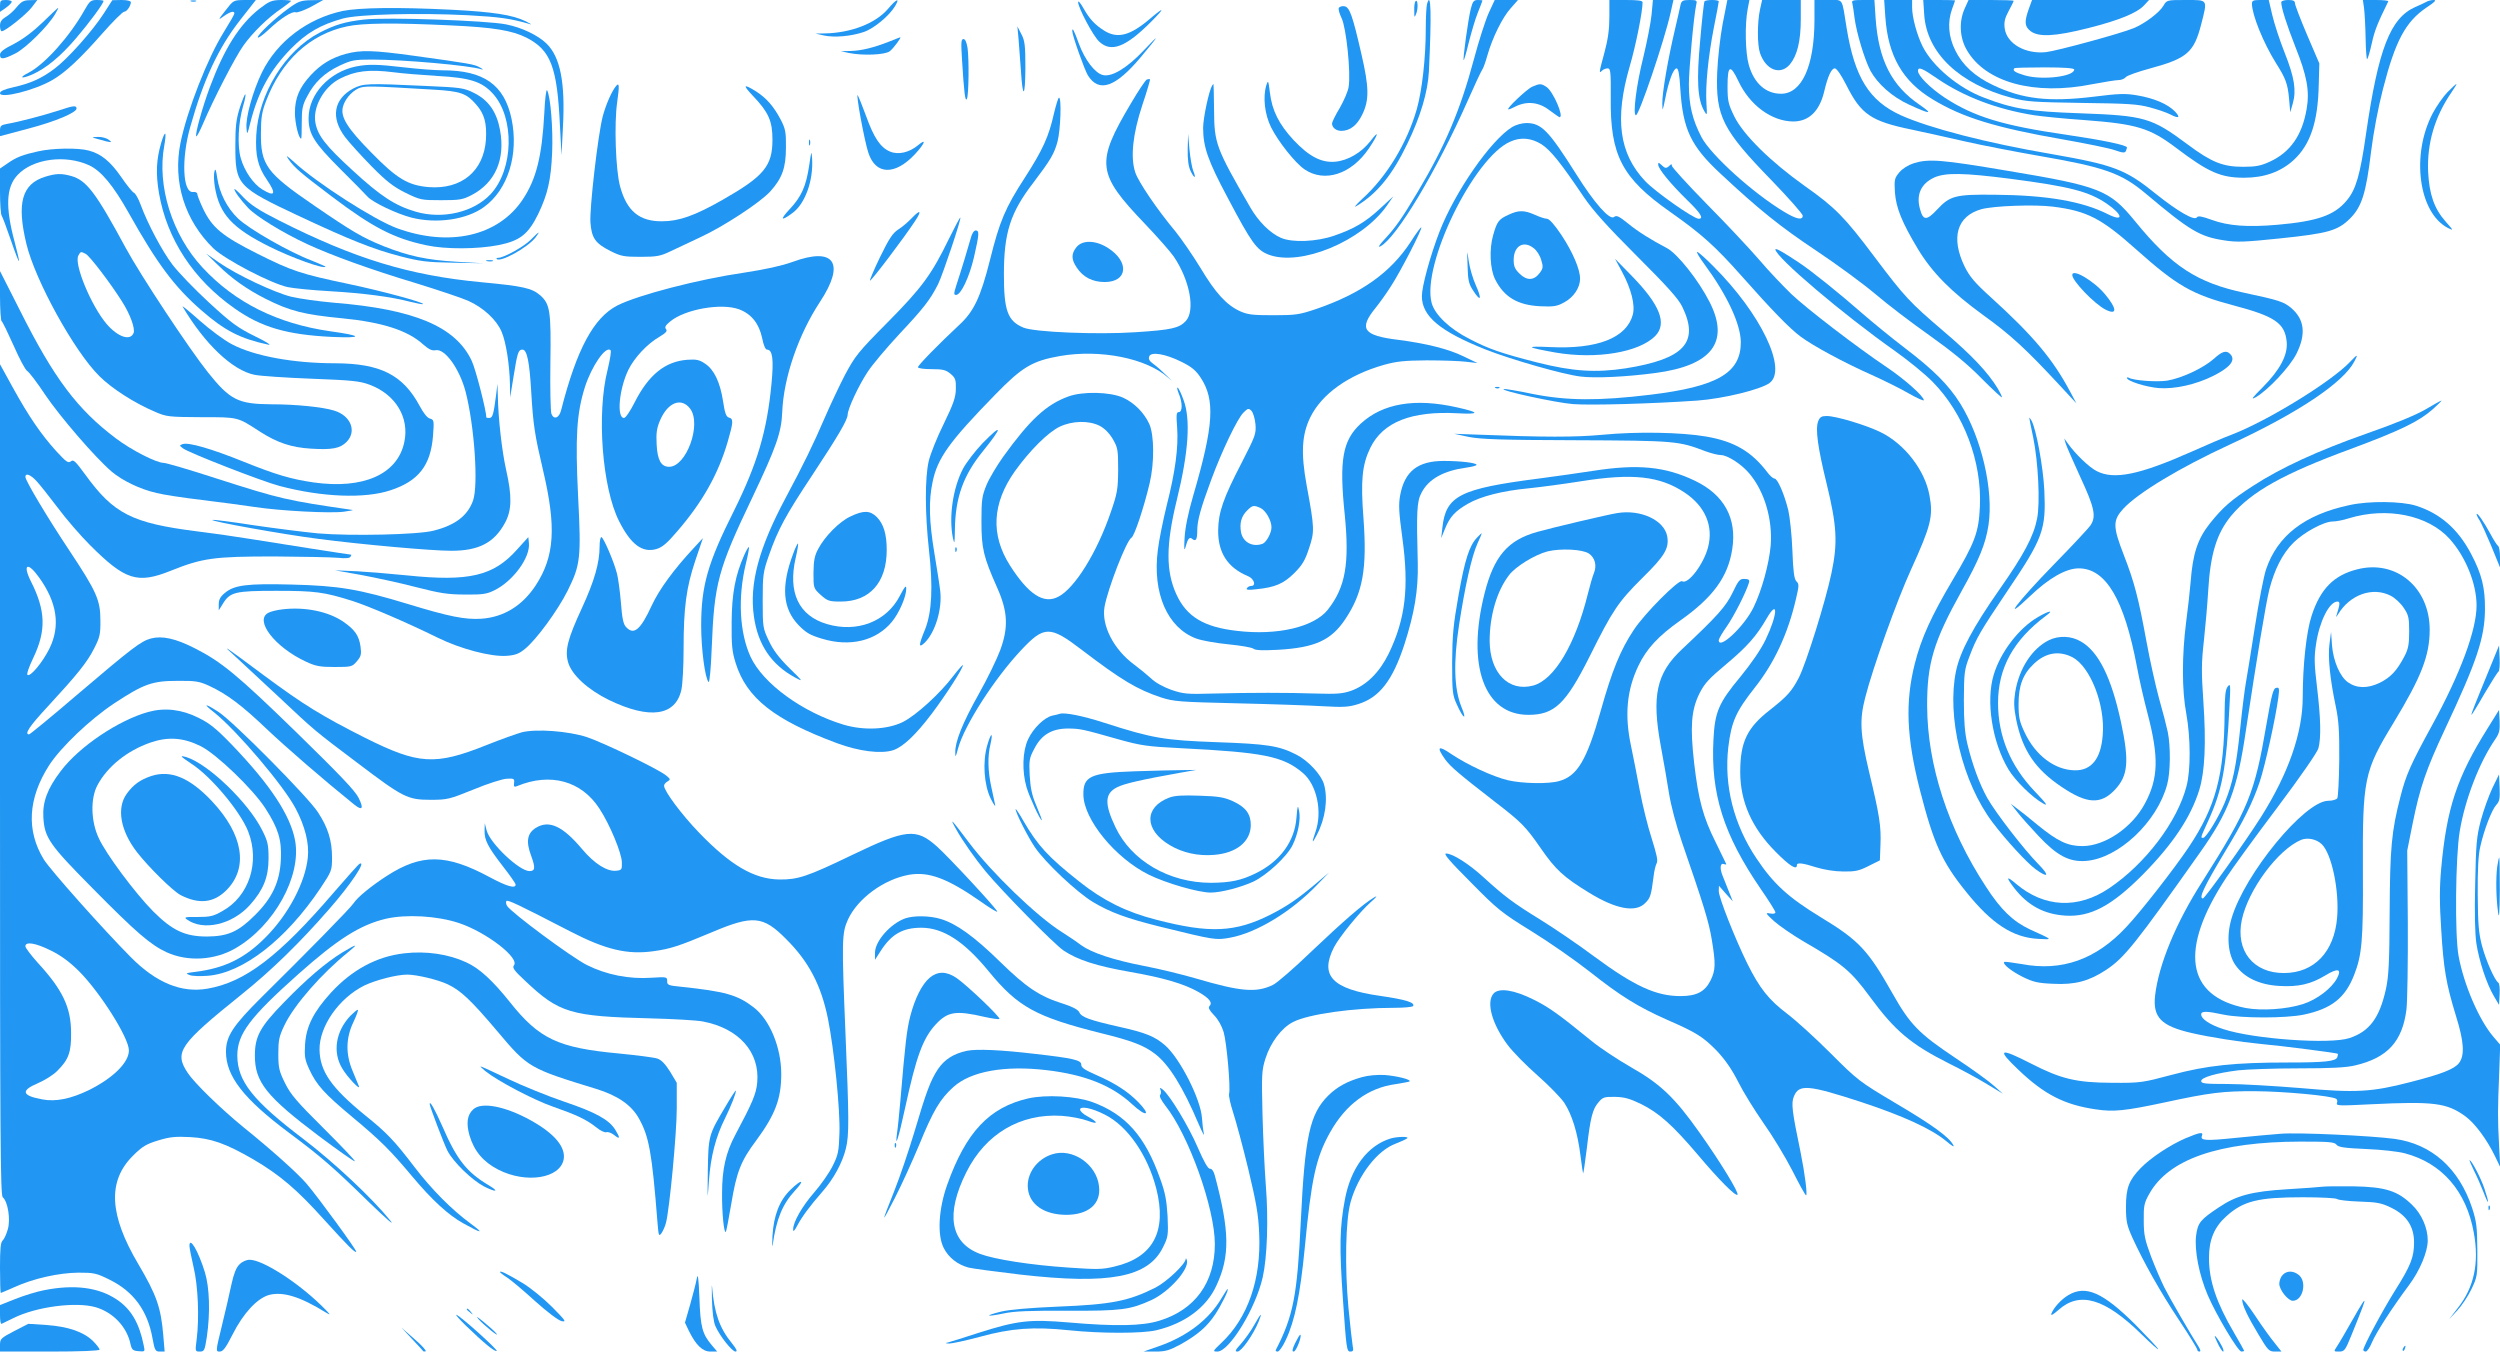 <?xml version="1.0" standalone="no"?>
<!DOCTYPE svg PUBLIC "-//W3C//DTD SVG 20010904//EN"
 "http://www.w3.org/TR/2001/REC-SVG-20010904/DTD/svg10.dtd">
<svg version="1.0" xmlns="http://www.w3.org/2000/svg"
 width="1280pt" height="692pt" viewBox="0 0 1280 692"
 preserveAspectRatio="xMidYMid meet">
<g transform="translate(0,692) scale(0.1,-0.1)"
fill="#2196f3" stroke="none">
<path d="M0 6889 l0 -30 30 21 c17 12 30 26 30 31 0 5 -13 9 -30 9 -27 0 -30
-3 -30 -31z"/>
<path d="M86 6884 c-15 -19 -41 -42 -57 -51 -21 -13 -29 -25 -29 -45 0 -15 4
-28 9 -28 18 0 127 87 154 123 l28 37 -38 -1 c-31 0 -44 -7 -67 -35z"/>
<path d="M432 6867 c-76 -135 -203 -276 -285 -319 -54 -27 -39 -34 19 -9 71
32 144 92 224 186 66 77 140 177 140 190 0 3 -15 5 -34 5 -31 0 -37 -5 -64
-53z"/>
<path d="M532 6852 c-57 -89 -184 -232 -252 -283 -66 -50 -123 -76 -213 -96
-45 -10 -67 -20 -67 -30 0 -30 175 14 266 66 68 39 144 110 260 242 53 60 102
109 110 109 13 0 34 30 34 49 0 6 -20 11 -47 11 l-48 -1 -43 -67z"/>
<path d="M978 6913 c6 -2 18 -2 25 0 6 3 1 5 -13 5 -14 0 -19 -2 -12 -5z"/>
<path d="M1155 6867 c-40 -51 -40 -52 -8 -29 33 23 53 28 53 13 0 -5 -24 -47
-54 -95 -83 -133 -188 -401 -222 -568 -40 -200 22 -397 169 -540 60 -57 293
-179 380 -198 28 -6 126 -16 217 -21 170 -10 311 -28 414 -55 32 -8 60 -13 62
-11 8 8 -214 68 -381 103 -243 51 -290 66 -467 155 -181 91 -232 133 -279 232
-16 34 -29 68 -29 74 0 7 -10 12 -22 10 -53 -5 -60 171 -14 333 68 242 144
405 256 548 l80 102 -58 0 c-57 -1 -57 -1 -97 -53z"/>
<path d="M1328 6875 c-102 -81 -179 -202 -253 -400 -39 -105 -78 -245 -70
-253 2 -3 17 24 32 59 57 134 167 346 208 404 48 68 128 146 198 193 26 18 47
35 47 37 0 3 -24 5 -52 5 -47 -1 -59 -6 -110 -45z"/>
<path d="M1480 6879 c-71 -51 -160 -135 -160 -150 0 -7 24 10 53 37 63 60 123
98 141 91 8 -3 43 10 78 28 l63 35 -60 -1 c-53 -1 -66 -5 -115 -40z"/>
<path d="M4547 6875 c-63 -74 -188 -123 -321 -126 l-51 -1 45 -10 c53 -11 137
-4 202 18 52 17 132 84 161 133 26 44 8 38 -36 -14z"/>
<path d="M5520 6909 c0 -28 77 -174 108 -202 61 -58 137 -28 267 103 71 71 68
78 -7 14 -102 -87 -167 -104 -236 -60 -47 30 -74 59 -106 116 -14 25 -26 38
-26 29z"/>
<path d="M7248 6914 c-5 -4 -8 -26 -7 -48 0 -37 1 -39 10 -16 11 27 8 76 -3
64z"/>
<path d="M7306 6898 c-3 -13 -6 -68 -6 -123 0 -152 -19 -318 -46 -414 -50
-174 -154 -346 -280 -460 -32 -30 -45 -46 -29 -36 105 63 184 159 261 320 67
138 105 266 110 370 14 293 11 419 -10 343z"/>
<path d="M7530 6873 c-13 -53 -41 -255 -36 -261 2 -1 14 39 26 90 13 51 33
120 46 152 13 33 24 61 24 63 0 2 -11 3 -24 3 -20 0 -26 -7 -36 -47z"/>
<path d="M7622 6853 c-17 -38 -51 -144 -76 -238 -69 -258 -146 -440 -287 -677
-81 -136 -114 -183 -169 -242 -29 -31 -37 -45 -22 -37 82 43 289 389 447 746
36 82 70 154 75 160 4 5 16 37 25 70 26 92 78 197 120 243 l37 42 -59 0 -60 0
-31 -67z"/>
<path d="M8240 6833 c0 -62 -7 -115 -25 -181 -29 -107 -29 -110 -13 -94 7 7
20 12 29 12 15 0 17 -15 16 -152 -3 -293 57 -409 303 -582 162 -114 231 -176
366 -328 154 -174 249 -272 304 -312 63 -47 224 -134 362 -195 64 -29 151 -72
192 -96 42 -24 76 -39 76 -34 0 20 -99 108 -190 169 -152 102 -409 299 -489
375 -40 39 -115 117 -164 175 -50 58 -171 187 -269 286 -98 100 -178 188 -178
195 0 10 -3 10 -12 1 -16 -16 -23 -15 -42 4 -14 13 -16 13 -16 1 0 -21 63 -98
149 -182 69 -67 86 -95 58 -95 -26 0 -222 138 -273 192 -134 141 -158 319 -80
588 31 105 66 280 66 328 0 9 -24 12 -85 12 l-85 0 0 -87z"/>
<path d="M8456 6845 c-4 -41 -23 -138 -42 -217 -36 -143 -55 -298 -38 -298 16
0 145 380 177 523 l15 67 -53 0 -52 0 -7 -75z"/>
<path d="M8605 6898 c-2 -13 -16 -70 -29 -128 -36 -152 -66 -326 -65 -379 1
-44 1 -43 15 24 17 89 42 155 58 155 9 0 15 -30 19 -102 13 -211 54 -296 207
-438 199 -186 306 -271 490 -394 102 -68 237 -167 300 -220 63 -54 189 -150
280 -214 115 -82 196 -148 267 -221 57 -57 103 -100 103 -95 0 5 -10 25 -21
44 -52 85 -132 170 -279 295 -173 148 -197 173 -355 383 -150 200 -200 251
-355 360 -174 124 -314 261 -361 357 -30 62 -34 78 -34 153 0 109 14 115 56
26 58 -123 170 -205 280 -206 81 0 135 53 159 154 18 77 37 118 54 118 10 0
33 -34 60 -87 75 -149 126 -184 336 -227 69 -15 193 -42 275 -61 83 -19 254
-52 380 -74 331 -57 417 -88 541 -192 227 -191 277 -221 404 -240 63 -10 107
-8 280 10 252 26 299 40 362 102 60 60 82 128 108 343 12 97 36 225 61 321 63
246 116 344 222 416 43 28 53 39 38 39 -12 0 -29 -4 -39 -10 -9 -5 -34 -17
-56 -26 -128 -57 -189 -215 -252 -650 -30 -211 -52 -286 -100 -342 -63 -75
-150 -105 -355 -123 -151 -13 -250 -6 -337 26 -50 18 -68 21 -74 12 -12 -19
-98 31 -207 118 -158 128 -216 150 -536 206 -334 57 -626 133 -773 199 -162
74 -236 194 -277 445 -26 161 -15 145 -95 145 l-70 0 0 -107 c-1 -232 -65
-373 -171 -373 -78 0 -138 53 -165 147 -18 62 -21 207 -6 286 l9 47 -57 0 -56
0 -24 -122 c-13 -70 -25 -178 -28 -250 -8 -224 27 -293 280 -553 87 -90 158
-171 158 -179 0 -25 -32 -19 -96 20 -158 95 -372 288 -422 381 -47 90 -65 165
-65 273 1 84 25 348 38 408 5 20 2 22 -35 22 -33 0 -40 -4 -45 -22z"/>
<path d="M8727 6913 c-3 -5 -13 -94 -22 -200 -19 -204 -14 -302 21 -362 14
-25 15 -23 11 39 -6 90 9 240 38 389 14 69 25 129 25 134 0 4 -15 7 -34 7 -19
0 -37 -3 -39 -7z"/>
<path d="M9011 6870 c-14 -66 -14 -178 0 -221 30 -88 104 -116 153 -59 38 46
56 120 56 232 l0 98 -99 0 -99 0 -11 -50z"/>
<path d="M9484 6903 c2 -10 8 -43 11 -73 10 -78 52 -216 82 -273 37 -67 111
-133 196 -172 110 -51 129 -52 56 -2 -145 99 -211 230 -226 445 l-6 92 -59 0
c-52 0 -59 -2 -54 -17z"/>
<path d="M9653 6832 c14 -199 89 -328 241 -420 154 -94 325 -146 669 -206 114
-20 232 -44 262 -54 46 -16 55 -16 60 -4 3 7 5 15 5 17 0 12 -126 38 -310 65
-326 47 -473 92 -623 190 -74 49 -137 112 -137 137 0 23 22 14 97 -38 137 -94
308 -159 498 -189 39 -6 156 -18 260 -25 265 -20 332 -40 468 -143 164 -124
227 -152 347 -152 103 0 187 30 253 90 86 79 125 195 129 387 l3 108 -63 147
c-34 80 -62 153 -62 162 0 12 -10 16 -35 16 -19 0 -35 -5 -35 -11 0 -29 28
-116 72 -228 60 -150 74 -227 58 -319 -23 -135 -84 -222 -189 -270 -46 -21
-71 -26 -136 -26 -104 0 -162 23 -285 115 -184 137 -220 147 -550 159 -258 9
-341 22 -492 80 -130 49 -262 159 -314 262 -29 58 -54 149 -54 200 l0 38 -71
0 -72 0 6 -88z"/>
<path d="M9852 6845 c13 -196 179 -355 448 -426 76 -20 114 -22 360 -26 237
-3 285 -6 348 -23 41 -11 87 -27 102 -35 46 -24 56 -18 26 14 -37 38 -106 68
-195 83 -59 10 -93 9 -220 -7 -231 -28 -365 -13 -516 59 -93 44 -157 102 -194
178 -35 70 -41 144 -16 213 8 22 15 41 15 43 0 1 -37 2 -81 2 l-82 0 5 -75z"/>
<path d="M10060 6878 c-31 -67 -27 -151 10 -214 95 -166 346 -235 643 -175 59
11 120 21 134 21 14 0 31 7 37 15 6 8 63 28 126 45 188 51 223 82 260 225 33
130 37 125 -78 125 -97 0 -98 0 -115 -29 -20 -35 -96 -92 -152 -115 -64 -27
-395 -117 -450 -123 -106 -11 -201 44 -211 122 -4 31 0 51 20 88 14 26 26 50
26 53 0 2 -52 4 -115 4 l-116 0 -19 -42z m560 -314 c0 -36 -164 -56 -253 -30
-51 15 -65 25 -53 37 2 2 72 4 155 4 102 0 151 -4 151 -11z"/>
<path d="M10387 6873 c-23 -65 -21 -88 9 -112 41 -32 125 -28 295 15 159 40
252 78 288 118 l24 26 -299 0 -300 0 -17 -47z"/>
<path d="M11530 6901 c0 -56 58 -200 123 -304 50 -79 60 -106 67 -182 l6 -70
13 45 c19 66 9 133 -42 261 -25 63 -53 149 -63 192 l-18 77 -43 0 c-36 0 -43
-3 -43 -19z"/>
<path d="M12104 6878 c3 -24 7 -94 8 -156 1 -62 5 -109 8 -105 4 4 15 42 24
83 14 64 29 101 84 213 2 4 -26 7 -63 7 l-67 0 6 -42z"/>
<path d="M6855 6880 c-4 -6 3 -30 14 -53 24 -49 48 -281 36 -352 -3 -22 -24
-70 -45 -107 -22 -36 -40 -73 -40 -80 0 -21 21 -38 47 -38 45 0 81 28 108 84
36 74 35 139 -5 311 -45 196 -60 239 -87 243 -11 2 -24 -2 -28 -8z"/>
<path d="M218 6805 c-50 -48 -101 -86 -147 -110 -52 -26 -71 -41 -71 -55 0
-26 16 -25 78 6 53 26 170 142 205 203 10 17 17 31 15 31 -2 0 -38 -34 -80
-75z"/>
<path d="M1755 6864 c-181 -39 -336 -156 -414 -315 -46 -95 -84 -229 -79 -286
3 -36 4 -34 20 30 40 158 101 268 208 378 80 81 150 122 265 154 79 22 385 30
640 17 165 -9 221 -17 320 -46 11 -4 1 3 -23 15 -69 33 -166 48 -378 59 -276
14 -475 11 -559 -6z"/>
<path d="M1865 6820 c-97 -11 -149 -26 -230 -68 -176 -92 -312 -313 -323 -525
-5 -104 8 -160 55 -228 49 -72 41 -89 -24 -49 -45 27 -91 93 -110 159 -19 65
-13 185 12 269 9 30 14 56 11 59 -2 3 -15 -28 -28 -68 -19 -60 -23 -97 -23
-194 0 -203 8 -212 336 -366 253 -118 367 -164 508 -201 101 -26 136 -31 271
-33 l155 -3 -140 8 c-151 9 -243 29 -372 80 -106 43 -160 74 -355 208 -243
166 -274 207 -272 372 0 76 5 108 26 162 78 207 225 343 415 383 79 17 243 19
529 5 222 -10 316 -26 390 -63 124 -64 157 -149 171 -452 l8 -150 7 140 c13
232 -13 364 -85 433 -44 42 -125 81 -205 97 -97 20 -612 38 -727 25z"/>
<path d="M5215 6720 c3 -36 8 -108 12 -160 9 -148 22 -142 23 11 0 118 -3 141
-21 175 l-20 39 6 -65z"/>
<path d="M5490 6761 c0 -22 62 -197 80 -227 57 -91 142 -61 273 96 95 114 99
123 14 33 -87 -92 -165 -139 -211 -127 -40 10 -92 78 -122 160 -25 69 -34 86
-34 65z"/>
<path d="M4555 6708 c-78 -31 -145 -48 -200 -49 l-50 -1 40 -9 c74 -15 188
-10 211 9 19 15 62 73 53 71 -2 0 -26 -10 -54 -21z"/>
<path d="M4925 6623 c11 -180 17 -230 26 -208 9 24 11 195 3 259 -5 30 -12 46
-21 46 -12 0 -13 -17 -8 -97z"/>
<path d="M1770 6644 c-73 -20 -127 -53 -179 -109 -58 -63 -81 -116 -81 -193 0
-51 19 -132 32 -132 2 0 3 37 3 83 0 70 4 90 28 134 37 72 88 120 166 157 60
28 75 31 166 31 158 0 501 -30 560 -50 11 -3 8 1 -7 9 -28 17 -54 21 -343 61
-204 28 -267 30 -345 9z"/>
<path d="M1824 6580 c-138 -28 -244 -142 -244 -265 0 -81 28 -126 161 -259 67
-66 130 -131 141 -143 26 -29 150 -88 224 -107 129 -33 283 -11 372 54 123 89
179 270 141 452 -37 174 -142 248 -352 248 -40 0 -128 7 -197 15 -137 16 -183
17 -246 5z m191 -30 c44 -6 145 -14 225 -19 167 -9 228 -29 284 -91 112 -124
106 -387 -12 -514 -87 -93 -246 -130 -383 -90 -106 31 -181 80 -323 211 -139
127 -179 179 -191 244 -15 80 43 184 125 226 78 40 149 49 275 33z"/>
<path d="M1809 6467 c-101 -54 -117 -150 -42 -249 22 -29 83 -96 136 -150 76
-77 111 -104 173 -135 76 -37 81 -38 183 -38 96 0 111 3 157 27 120 63 172
183 144 333 -17 92 -59 152 -131 188 -53 27 -67 29 -250 37 -299 14 -319 13
-370 -13z m411 -6 c138 -8 168 -19 217 -75 43 -48 56 -96 51 -181 -11 -161
-125 -256 -293 -243 -106 9 -163 43 -294 177 -122 124 -157 180 -146 231 9 39
42 79 79 97 32 14 52 14 386 -6z"/>
<path d="M5872 6513 c-7 -3 -44 -58 -82 -123 -181 -305 -175 -358 73 -617 63
-66 129 -141 147 -167 82 -121 111 -276 61 -330 -34 -36 -72 -45 -258 -57
-192 -13 -519 0 -574 24 -80 34 -99 87 -99 272 0 214 33 317 151 470 88 116
107 148 124 212 15 59 21 223 7 223 -4 0 -15 -37 -26 -82 -26 -117 -57 -185
-149 -328 -100 -154 -129 -223 -178 -420 -48 -191 -83 -265 -157 -333 -102
-95 -212 -207 -212 -217 0 -6 30 -10 69 -10 59 0 74 -4 98 -24 25 -21 28 -31
27 -78 -1 -43 -12 -75 -62 -178 -34 -68 -68 -154 -77 -191 -20 -88 -19 -270 1
-452 22 -193 15 -321 -19 -408 -34 -82 -35 -100 -4 -71 55 52 92 174 81 266
-3 28 -17 115 -30 194 -27 163 -30 267 -9 365 25 121 84 204 319 445 139 143
191 174 332 199 206 36 444 -11 554 -110 25 -22 23 -19 -5 8 -22 22 -53 50
-69 61 -21 15 -27 26 -22 39 9 26 84 13 166 -28 49 -24 73 -43 97 -80 75 -113
68 -243 -37 -602 -27 -92 -42 -167 -45 -220 -3 -52 -2 -69 4 -49 12 46 21 57
35 45 19 -16 26 -3 26 44 0 49 17 112 72 260 54 146 133 311 164 342 23 23 27
24 41 10 9 -9 18 -39 21 -69 4 -50 -1 -61 -71 -198 -94 -181 -119 -253 -120
-346 -1 -114 49 -191 153 -234 31 -13 43 -50 16 -50 -8 0 -18 -5 -22 -12 -5
-8 8 -10 48 -5 97 10 139 28 194 82 41 41 56 65 76 127 29 86 29 102 -12 323
-30 165 -25 259 19 349 59 119 194 216 377 268 65 18 105 22 219 23 77 0 167
-3 200 -7 l60 -7 -73 35 c-78 38 -193 66 -333 84 -180 22 -204 56 -115 165 18
22 54 72 78 110 49 75 162 295 155 301 -2 2 -27 -31 -54 -74 -103 -158 -254
-265 -484 -344 -86 -29 -105 -32 -219 -32 -108 0 -132 3 -172 21 -69 32 -125
93 -202 222 -38 62 -95 145 -127 185 -96 115 -189 253 -206 302 -26 77 -14
196 36 347 24 71 41 130 39 131 -2 2 -9 1 -16 -1z m582 -2194 c27 -13 56 -64
56 -99 0 -29 -26 -76 -45 -84 -51 -19 -101 7 -111 59 -8 46 1 81 31 111 27 27
34 29 69 13z"/>
<path d="M6484 6485 c-19 -62 -9 -150 24 -217 37 -74 124 -183 171 -215 103
-70 240 -25 329 106 50 74 56 101 9 39 -46 -59 -115 -100 -181 -106 -71 -6
-134 27 -213 111 -75 81 -110 151 -121 242 -8 63 -9 67 -18 40z"/>
<path d="M3153 6478 c-22 -27 -52 -97 -67 -154 -25 -97 -68 -472 -63 -543 6
-80 25 -107 102 -146 54 -27 69 -30 155 -30 82 0 102 4 150 27 30 14 100 47
155 73 121 56 307 178 359 235 61 68 80 121 80 225 1 79 -3 96 -26 141 -36 69
-74 112 -127 146 -66 41 -70 34 -14 -25 78 -82 98 -127 98 -222 0 -135 -43
-187 -255 -308 -142 -81 -224 -110 -310 -110 -117 -1 -181 53 -215 178 -23 83
-31 324 -15 432 12 86 11 104 -7 81z"/>
<path d="M6206 6482 c-16 -27 -46 -166 -46 -217 0 -97 25 -169 125 -356 124
-235 149 -269 211 -293 163 -61 475 68 604 250 l34 49 -66 -61 c-77 -72 -136
-106 -238 -141 -90 -31 -213 -36 -271 -11 -56 24 -116 84 -158 157 -176 304
-184 327 -185 498 -1 73 -2 133 -3 133 -1 0 -4 -4 -7 -8z"/>
<path d="M7845 6476 c-29 -13 -137 -116 -122 -116 5 0 20 6 35 14 59 30 121
24 176 -19 26 -19 48 -35 51 -35 24 0 -32 130 -66 154 -28 19 -35 19 -74 2z"/>
<path d="M12531 6448 c-23 -24 -57 -73 -76 -109 -111 -212 -72 -508 78 -586
30 -15 30 -14 -11 32 -59 67 -84 139 -90 255 -6 146 33 281 120 408 16 23 27
42 25 42 -3 0 -23 -19 -46 -42z"/>
<path d="M2787 6343 c-12 -224 -41 -340 -111 -445 -125 -187 -374 -244 -642
-147 -116 42 -412 232 -528 339 -39 35 -45 38 -29 15 30 -43 60 -69 223 -192
209 -158 318 -214 484 -249 97 -21 261 -20 368 1 110 22 152 55 203 158 49
102 66 174 72 317 5 119 -8 286 -26 318 -4 8 -11 -44 -14 -115z"/>
<path d="M4407 6313 c13 -71 30 -149 39 -175 37 -114 136 -117 238 -8 52 56
62 85 16 46 -45 -37 -101 -50 -143 -32 -49 20 -83 71 -123 183 -20 54 -39 101
-43 106 -4 4 3 -50 16 -120z"/>
<path d="M300 6354 c-82 -26 -203 -58 -262 -68 -33 -6 -38 -10 -38 -35 l0 -28
147 39 c137 36 246 82 245 103 -1 16 -15 15 -92 -11z"/>
<path d="M7743 6270 c-110 -67 -293 -331 -373 -537 -47 -122 -90 -279 -90
-329 0 -103 92 -180 325 -273 132 -52 397 -128 488 -139 73 -9 230 -2 381 18
290 38 383 158 280 362 -57 113 -166 250 -220 278 -77 40 -151 86 -200 127
-46 37 -58 42 -70 32 -22 -18 -101 71 -193 218 -142 225 -179 263 -256 263
-22 0 -54 -9 -72 -20z m150 -89 c47 -31 97 -93 217 -271 48 -70 118 -148 270
-300 158 -158 212 -218 233 -260 89 -183 11 -268 -290 -316 -152 -23 -270 -16
-452 30 -184 47 -248 69 -346 120 -103 52 -179 125 -195 185 -52 195 216 745
403 826 53 24 107 19 160 -14z"/>
<path d="M7725 5821 c-51 -23 -60 -34 -80 -105 -21 -72 -16 -174 10 -226 45
-90 114 -132 230 -138 70 -3 86 -1 124 20 48 26 81 75 81 121 0 48 -37 135
-95 223 -36 54 -63 84 -75 84 -10 0 -37 9 -61 20 -54 24 -83 25 -134 1z m128
-172 c15 -11 32 -38 38 -60 11 -35 10 -43 -8 -67 -29 -39 -66 -40 -103 -3 -24
23 -30 38 -30 70 0 72 51 102 103 60z"/>
<path d="M7514 5558 c2 -75 6 -92 30 -128 38 -58 44 -42 12 30 -15 33 -31 88
-36 123 -9 62 -9 62 -6 -25z"/>
<path d="M8304 5530 c48 -89 69 -172 56 -221 -32 -119 -181 -178 -425 -166
-130 6 -122 -1 29 -28 210 -36 430 1 512 86 60 63 23 158 -119 304 l-88 90 35
-65z"/>
<path d="M826 6191 c-26 -88 -29 -159 -12 -260 41 -236 176 -442 387 -590 137
-97 269 -135 499 -146 162 -7 157 6 -10 29 -270 39 -487 147 -653 326 -156
168 -234 418 -196 624 13 74 5 83 -15 17z"/>
<path d="M6081 6157 c-1 -55 4 -90 15 -113 20 -41 30 -39 13 2 -6 16 -15 65
-19 109 l-7 80 -2 -78z"/>
<path d="M490 6211 c14 -4 39 -11 55 -15 28 -6 29 -5 11 9 -11 8 -36 15 -55
14 -32 -1 -33 -2 -11 -8z"/>
<path d="M4142 6190 c0 -14 2 -19 5 -12 2 6 2 18 0 25 -3 6 -5 1 -5 -13z"/>
<path d="M195 6145 c-78 -17 -112 -30 -157 -62 l-38 -26 0 -116 c0 -65 4 -121
9 -126 4 -6 25 -61 46 -123 21 -62 40 -111 42 -109 2 2 -8 46 -22 98 -48 178
-44 280 14 342 78 85 247 107 369 50 61 -29 123 -104 202 -245 146 -260 233
-376 369 -495 121 -106 201 -147 346 -178 17 -3 -15 17 -71 44 -87 43 -120 67
-235 173 -74 68 -157 155 -186 193 -53 70 -126 207 -163 307 -11 31 -27 58
-34 61 -8 3 -37 39 -65 80 -56 81 -103 119 -166 136 -54 15 -186 13 -260 -4z"/>
<path d="M4143 6072 c-16 -105 -39 -158 -99 -222 -52 -56 -47 -65 13 -21 65
47 108 166 101 279 -3 43 -4 41 -15 -36z"/>
<path d="M9798 6084 c-28 -9 -57 -27 -73 -46 -25 -30 -27 -37 -23 -103 6 -80
36 -154 119 -292 73 -120 170 -218 334 -337 139 -100 218 -173 388 -356 l88
-95 -32 60 c-89 167 -190 287 -406 483 -82 74 -108 105 -134 157 -72 148 -40
259 86 294 63 17 271 25 366 13 175 -22 248 -60 425 -218 211 -188 286 -231
501 -288 212 -56 262 -91 271 -187 6 -66 -34 -142 -122 -231 -56 -56 -64 -67
-37 -52 62 35 175 155 209 223 50 101 41 176 -27 234 -38 32 -63 40 -236 77
-246 52 -375 136 -565 369 -129 158 -180 178 -648 256 -343 58 -407 63 -484
39z m492 -79 c308 -40 404 -65 497 -128 83 -57 88 -95 6 -54 -130 66 -312 98
-583 100 -198 2 -226 -5 -292 -76 -54 -58 -72 -57 -88 4 -20 73 6 129 73 160
58 26 152 24 387 -6z"/>
<path d="M1098 6042 c-4 -13 -3 -48 2 -78 23 -141 89 -212 282 -308 113 -56
274 -114 285 -102 2 1 -30 15 -69 31 -115 43 -326 164 -380 217 -56 54 -94
129 -106 208 -6 42 -9 50 -14 32z"/>
<path d="M231 6015 c-119 -37 -146 -135 -96 -343 45 -188 246 -552 374 -678
63 -63 180 -138 284 -182 59 -26 71 -27 237 -28 192 0 184 2 301 -74 89 -57
161 -81 260 -87 109 -7 150 1 183 34 54 54 23 135 -64 161 -57 18 -196 32
-320 32 -171 1 -212 22 -325 163 -98 123 -345 497 -421 637 -154 285 -201 347
-280 369 -50 14 -78 13 -133 -4z m208 -395 c20 -10 127 -150 186 -244 41 -64
68 -138 59 -161 -17 -42 -80 -21 -138 46 -79 93 -168 307 -145 350 11 22 14
22 38 9z"/>
<path d="M1200 5952 c0 -12 31 -54 69 -95 40 -44 181 -130 304 -187 123 -57
327 -131 557 -200 113 -35 233 -75 267 -90 78 -35 145 -97 171 -158 23 -53 41
-170 43 -270 l1 -67 18 111 c19 119 24 134 45 134 23 0 36 -60 45 -218 10
-169 18 -219 60 -398 69 -292 60 -442 -37 -591 -69 -105 -164 -163 -279 -171
-84 -5 -164 11 -374 75 -253 77 -356 94 -594 100 -232 6 -297 -2 -346 -44 -22
-18 -30 -34 -30 -56 l0 -32 20 32 c37 62 63 68 275 68 199 0 244 -6 390 -52
84 -27 278 -110 436 -188 118 -58 272 -98 351 -93 46 3 66 11 95 35 58 46 169
198 219 298 66 133 70 167 54 482 -15 304 -8 426 35 562 35 108 107 212 131
188 5 -4 -3 -49 -15 -100 -57 -224 -28 -605 59 -776 60 -119 119 -163 191
-142 30 9 55 30 105 89 131 151 212 296 260 461 29 100 30 117 6 123 -14 4
-21 23 -30 84 -15 97 -46 162 -92 192 -29 20 -45 23 -90 20 -114 -8 -199 -77
-270 -217 -23 -46 -47 -81 -55 -81 -39 0 -25 149 22 246 31 63 97 134 160 170
33 20 41 29 33 39 -8 9 -3 19 20 38 76 64 264 97 355 63 63 -24 101 -73 117
-146 7 -37 17 -60 25 -60 29 0 35 -51 23 -175 -23 -243 -73 -410 -192 -650
-135 -269 -168 -385 -168 -589 0 -119 20 -270 38 -288 5 -5 12 70 16 174 13
331 31 401 209 773 120 253 148 330 152 435 7 176 82 395 193 564 132 200 74
284 -140 205 -56 -20 -137 -38 -248 -55 -234 -34 -542 -114 -649 -168 -121
-62 -208 -223 -288 -536 -10 -41 -38 -51 -50 -18 -4 13 -7 129 -5 259 4 268
-2 302 -52 347 -43 37 -88 47 -301 67 -370 35 -648 120 -1036 316 -105 53
-147 81 -183 119 -25 27 -46 46 -46 42z m2334 -1125 c59 -80 -20 -297 -108
-297 -41 0 -60 34 -64 114 -3 59 0 83 18 125 40 92 109 118 154 58z"/>
<path d="M4669 5804 c-19 -20 -50 -47 -70 -59 -29 -19 -47 -47 -93 -141 -31
-64 -54 -119 -52 -121 5 -5 176 221 231 305 36 54 28 62 -16 16z"/>
<path d="M4859 5698 c-89 -183 -137 -249 -314 -428 -152 -153 -167 -173 -219
-270 -30 -58 -77 -158 -105 -223 -56 -130 -107 -235 -199 -407 -137 -257 -186
-439 -162 -606 20 -144 89 -247 211 -313 43 -23 42 -22 -29 48 -53 52 -83 92
-105 139 -31 65 -32 70 -32 207 0 131 2 146 32 232 46 132 87 207 221 409 130
197 182 284 182 311 1 31 56 149 103 220 25 38 98 124 162 193 123 131 157
174 198 255 24 49 120 335 114 341 -2 2 -28 -47 -58 -108z"/>
<path d="M4971 5703 c-12 -44 -52 -176 -75 -245 -13 -41 -13 -48 -1 -48 25 0
68 91 92 194 27 119 28 136 8 136 -8 0 -19 -16 -24 -37z"/>
<path d="M2719 5694 c-33 -35 -139 -94 -168 -94 -8 0 -11 -3 -8 -6 19 -19 156
57 198 109 29 38 19 33 -22 -9z"/>
<path d="M5511 5654 c-27 -34 -26 -63 2 -104 32 -49 81 -74 143 -74 118 0 128
104 16 175 -63 40 -131 41 -161 3z"/>
<path d="M9090 5643 c1 -39 344 -331 615 -522 66 -47 152 -117 190 -156 160
-162 253 -409 242 -640 -6 -131 -25 -182 -139 -374 -110 -186 -161 -298 -194
-428 -50 -198 -43 -377 26 -648 70 -273 113 -369 238 -523 130 -162 238 -232
367 -239 77 -4 80 -7 -41 48 -87 41 -149 100 -226 219 -194 296 -300 624 -301
925 -1 218 33 331 176 588 90 161 123 241 138 338 27 178 -35 446 -144 622
-60 96 -137 173 -284 285 -67 51 -166 132 -220 179 -114 100 -258 216 -323
259 -78 52 -120 76 -120 67z"/>
<path d="M8726 5568 c117 -159 185 -305 187 -398 1 -159 -118 -229 -463 -271
-265 -32 -427 -31 -603 4 -76 16 -142 27 -148 25 -22 -7 266 -70 355 -77 92
-7 405 2 636 18 134 10 323 56 370 90 93 68 -44 355 -287 597 -40 41 -78 74
-83 74 -6 0 11 -28 36 -62z"/>
<path d="M1117 5562 c71 -70 150 -125 243 -172 123 -62 196 -81 395 -100 203
-20 333 -62 411 -133 30 -26 46 -34 65 -30 47 9 122 -95 153 -213 45 -175 66
-477 38 -557 -28 -78 -91 -126 -202 -154 -79 -21 -427 -28 -591 -14 -74 7
-223 26 -332 42 -109 17 -202 29 -209 27 -17 -6 367 -75 542 -97 221 -29 579
-61 681 -61 140 0 219 41 274 142 36 65 37 138 6 274 -21 94 -40 261 -42 374
l-2 65 -8 -65 c-12 -92 -17 -110 -34 -110 -8 0 -15 1 -15 3 0 34 -55 249 -75
290 -82 175 -294 264 -705 297 -80 7 -179 21 -220 31 -90 23 -278 112 -369
175 l-66 46 62 -60z"/>
<path d="M2493 5583 c9 -2 23 -2 30 0 6 3 -1 5 -18 5 -16 0 -22 -2 -12 -5z"/>
<path d="M0 5407 c0 -69 4 -128 8 -131 5 -3 32 -59 62 -126 29 -66 60 -125 70
-130 9 -5 51 -60 92 -122 75 -111 254 -319 339 -392 55 -47 147 -91 230 -110
35 -9 141 -25 234 -36 94 -11 215 -28 270 -36 133 -20 386 -33 455 -24 30 4
51 8 45 9 -337 49 -365 55 -693 160 -138 45 -261 81 -274 81 -37 0 -166 66
-244 125 -198 149 -317 307 -491 654 l-103 203 0 -125z"/>
<path d="M10610 5512 c0 -30 112 -147 170 -177 61 -31 60 4 -2 78 -57 69 -168
134 -168 99z"/>
<path d="M935 5350 c113 -191 255 -326 368 -349 28 -6 160 -15 292 -20 210 -8
247 -12 298 -31 133 -50 204 -168 177 -294 -35 -165 -210 -242 -465 -206 -116
17 -193 40 -355 105 -171 69 -287 102 -315 91 -17 -6 -17 -7 1 -21 29 -23 410
-171 495 -193 219 -58 438 -66 569 -22 143 47 205 127 217 278 6 79 5 83 -16
89 -13 3 -33 28 -52 64 -86 160 -201 218 -432 219 -215 0 -415 37 -529 97 -39
20 -113 75 -166 122 -53 47 -92 79 -87 71z"/>
<path d="M11335 5083 c-54 -48 -166 -100 -240 -112 -55 -8 -173 1 -196 15 -5
3 -9 2 -9 -1 0 -16 99 -47 163 -52 82 -6 190 18 280 63 87 44 116 81 85 112
-20 20 -41 13 -83 -25z"/>
<path d="M12034 5069 c-95 -102 -424 -304 -609 -375 -33 -12 -125 -51 -205
-87 -266 -118 -396 -145 -485 -99 -38 19 -109 87 -148 142 l-18 25 7 -25 c4
-14 38 -91 75 -172 73 -157 83 -203 52 -248 -9 -14 -93 -104 -187 -200 -189
-194 -274 -307 -122 -162 96 92 184 142 249 142 139 0 233 -159 298 -503 11
-61 36 -170 55 -242 58 -222 55 -331 -14 -459 -65 -123 -205 -218 -320 -218
-75 0 -126 24 -228 107 -43 36 -92 75 -109 87 l-30 23 34 -43 c18 -24 67 -78
108 -122 95 -101 157 -134 242 -128 167 12 366 199 417 392 17 62 18 195 3
268 -6 29 -26 107 -45 173 -18 66 -47 197 -64 290 -41 224 -63 307 -116 443
-57 147 -57 178 -2 238 74 80 287 209 545 328 350 162 581 317 637 425 21 39
17 39 -20 0z"/>
<path d="M0 2929 c0 -1843 2 -2128 14 -2139 26 -21 41 -113 26 -164 -7 -25
-19 -51 -26 -57 -11 -9 -14 -43 -14 -140 0 -71 2 -129 4 -129 2 0 33 14 70 30
97 44 226 73 327 74 80 0 92 -2 162 -37 121 -60 193 -158 218 -300 11 -61 15
-67 37 -67 l25 0 -7 83 c-12 142 -34 206 -128 365 -149 252 -158 424 -28 554
48 48 68 60 130 79 59 18 88 21 164 17 108 -6 183 -33 323 -114 135 -79 224
-155 359 -305 127 -140 162 -175 168 -168 5 5 -194 278 -254 348 -45 53 -180
174 -324 290 -115 94 -251 226 -285 278 -70 106 -44 144 274 400 156 125 300
266 450 438 110 125 192 248 157 233 -5 -1 -63 -67 -130 -144 -283 -330 -457
-463 -650 -496 -133 -23 -262 30 -392 161 -141 142 -412 446 -446 501 -90 147
-81 312 27 481 60 93 210 236 334 318 152 100 195 115 325 115 93 1 112 -3
162 -26 90 -42 165 -98 293 -220 98 -93 293 -262 447 -386 43 -35 52 -23 24
33 -19 38 -98 120 -320 337 -302 294 -383 360 -519 429 -98 50 -167 65 -224
50 -52 -14 -96 -48 -384 -293 -127 -109 -236 -198 -240 -198 -26 0 2 42 94
141 155 168 203 228 239 299 29 57 33 73 32 145 0 102 -20 147 -158 355 -112
168 -226 359 -226 378 0 22 26 12 56 -20 17 -18 66 -80 110 -138 43 -58 117
-143 164 -190 181 -181 243 -201 415 -132 162 65 220 73 530 73 148 -1 295 -4
326 -7 37 -4 59 -2 63 5 4 6 6 11 4 11 -7 0 -390 60 -513 80 -66 11 -192 29
-280 40 -330 42 -423 90 -567 288 -52 71 -62 81 -75 70 -14 -11 -24 -3 -75 52
-78 86 -142 180 -222 325 l-66 120 0 -2126z m199 1036 c94 -130 111 -250 54
-366 -35 -70 -96 -144 -112 -135 -6 4 7 41 30 89 66 139 63 240 -12 389 -45
89 -18 104 40 23z m62 -1912 c51 -25 96 -58 145 -107 108 -109 254 -340 254
-404 0 -62 -80 -141 -204 -203 -93 -45 -170 -61 -239 -48 -105 19 -113 45 -23
83 35 15 80 43 99 63 58 57 72 96 71 193 0 132 -43 222 -171 361 -34 38 -63
76 -63 84 0 26 53 17 131 -22z"/>
<path d="M6035 4906 c20 -47 20 -96 0 -96 -12 0 -13 -13 -8 -80 7 -99 -9 -224
-54 -400 -18 -74 -39 -176 -45 -227 -28 -220 49 -397 196 -452 29 -11 104 -24
166 -30 62 -6 119 -16 127 -22 10 -9 47 -10 126 -6 191 11 273 49 345 157 90
135 112 258 93 516 -15 193 -7 275 35 361 64 132 211 190 447 177 115 -6 115
4 -2 30 -216 49 -381 21 -494 -83 -93 -86 -111 -186 -82 -465 25 -252 4 -372
-86 -487 -70 -89 -258 -134 -466 -109 -169 19 -258 73 -310 187 -54 118 -54
253 2 482 61 248 72 416 34 515 -11 31 -24 58 -29 61 -5 3 -3 -10 5 -29z"/>
<path d="M7658 4933 c7 -3 16 -2 19 1 4 3 -2 6 -13 5 -11 0 -14 -3 -6 -6z"/>
<path d="M5470 4890 c-113 -41 -197 -119 -334 -309 -32 -45 -71 -110 -85 -144
-23 -56 -26 -75 -26 -187 0 -138 10 -180 81 -340 54 -121 58 -203 15 -319 -17
-46 -66 -147 -110 -225 -83 -148 -121 -243 -120 -298 0 -29 2 -26 14 19 32
119 186 358 323 504 118 126 148 126 309 3 206 -157 285 -204 408 -245 65 -21
95 -23 390 -30 176 -4 375 -11 441 -15 102 -6 130 -4 178 11 109 34 176 121
236 304 52 161 72 281 69 416 -7 266 -5 317 19 362 37 71 113 113 231 129 28
4 51 10 51 14 0 10 -80 20 -168 20 -133 0 -200 -53 -223 -175 -9 -49 -7 -86
11 -219 35 -255 16 -415 -70 -593 -48 -97 -114 -162 -193 -190 -43 -15 -74
-17 -177 -14 -149 5 -332 5 -530 0 -132 -4 -151 -2 -213 19 -41 15 -82 37
-104 59 -21 19 -60 51 -87 71 -103 76 -167 199 -151 294 16 92 112 340 138
355 15 8 63 152 93 278 25 105 24 248 -2 305 -27 58 -77 108 -134 134 -67 30
-207 33 -280 6z m160 -150 c25 -13 49 -37 67 -67 26 -45 28 -55 28 -158 -1
-100 -4 -120 -38 -218 -70 -205 -184 -389 -268 -432 -75 -40 -153 11 -248 160
-100 157 -91 318 25 482 76 106 169 199 229 228 65 31 149 33 205 5z"/>
<path d="M12419 4824 c-50 -29 -156 -73 -305 -125 -247 -87 -436 -174 -579
-267 -113 -73 -154 -109 -222 -194 -61 -78 -86 -152 -97 -298 -4 -47 -14 -139
-23 -205 -22 -173 -22 -349 1 -470 22 -123 23 -287 1 -370 -47 -182 -210 -397
-395 -522 -161 -109 -334 -100 -478 22 -50 43 -53 35 -9 -22 69 -89 152 -134
262 -141 128 -8 237 50 396 210 154 156 246 294 289 433 29 93 36 240 21 457
-10 145 -10 194 3 308 8 74 18 189 22 255 11 189 43 294 119 386 103 122 267
214 610 340 253 94 350 141 420 203 28 25 48 45 45 45 -3 0 -39 -20 -81 -45z"/>
<path d="M9309 4763 c-15 -40 -2 -134 43 -318 53 -217 58 -304 25 -460 -31
-147 -129 -460 -167 -535 -37 -70 -58 -94 -148 -165 -117 -91 -152 -164 -152
-318 0 -152 60 -287 182 -409 70 -71 108 -95 108 -68 0 15 28 12 100 -11 39
-12 94 -21 137 -21 60 -1 81 3 130 28 l58 29 3 80 c4 94 -5 152 -59 376 -45
191 -49 263 -19 378 38 150 163 499 235 656 101 222 114 272 94 378 -23 129
-127 264 -250 324 -75 37 -229 83 -276 83 -27 0 -35 -5 -44 -27z"/>
<path d="M10390 4780 c0 -3 9 -48 20 -100 26 -126 36 -336 20 -415 -18 -92
-68 -185 -194 -365 -133 -190 -200 -315 -221 -415 -49 -234 33 -573 188 -777
67 -89 176 -207 220 -239 65 -47 72 -33 14 26 -74 75 -219 263 -262 339 -40
72 -76 169 -102 277 -13 55 -18 113 -18 224 1 140 2 155 29 225 36 96 56 129
193 333 184 272 199 315 190 516 -6 121 -42 316 -66 358 -6 10 -10 16 -11 13z"/>
<path d="M5031 4651 c-37 -39 -82 -97 -100 -130 -52 -99 -74 -248 -52 -356 8
-35 9 -29 10 41 2 167 43 281 146 407 100 124 98 142 -4 38z"/>
<path d="M8205 4694 c-142 -13 -295 -13 -650 1 l-110 4 75 -16 c61 -12 165
-16 550 -17 507 -2 525 -4 661 -56 30 -11 65 -20 80 -20 34 0 108 -48 147 -96
77 -92 118 -234 108 -366 -8 -93 -45 -230 -88 -318 -47 -97 -178 -220 -178
-168 0 7 18 38 40 69 38 54 101 179 114 224 5 16 1 20 -22 21 -24 1 -31 -7
-61 -70 -34 -71 -78 -120 -260 -291 -130 -122 -155 -237 -108 -493 14 -75 33
-184 42 -242 10 -63 36 -162 66 -250 113 -327 138 -409 153 -499 21 -126 20
-158 -6 -211 -29 -58 -72 -80 -154 -80 -125 0 -236 51 -442 203 -79 59 -202
143 -275 188 -141 87 -182 118 -291 217 -75 69 -159 122 -192 122 -15 0 17
-38 126 -147 136 -138 156 -155 310 -250 91 -56 227 -151 302 -210 154 -122
246 -179 393 -244 151 -66 184 -87 254 -158 44 -47 77 -94 111 -161 26 -52 85
-147 129 -210 45 -63 111 -172 147 -242 36 -71 67 -128 71 -128 8 0 -6 111
-28 220 -44 212 -49 252 -34 287 26 63 73 59 346 -30 215 -71 358 -137 433
-199 31 -26 44 -34 37 -21 -21 41 -108 104 -296 215 -185 110 -193 116 -331
254 -78 78 -178 169 -223 203 -95 72 -142 131 -205 258 -63 128 -146 338 -146
371 l1 27 35 -40 36 -40 -22 55 c-12 30 -26 65 -31 78 -15 38 -11 65 7 58 9
-3 14 -3 12 1 -2 5 -27 55 -55 113 -63 126 -87 215 -109 403 -21 186 -15 270
26 354 27 54 48 77 139 153 106 89 154 143 206 233 61 106 57 21 -5 -108 -24
-50 -72 -120 -129 -190 -111 -133 -131 -180 -138 -320 -15 -278 51 -488 243
-768 41 -59 74 -112 74 -118 0 -7 -11 -9 -27 -6 -26 5 -24 1 21 -40 27 -24 93
-69 145 -100 207 -120 245 -151 346 -288 127 -173 209 -242 404 -340 63 -31
151 -79 195 -106 l81 -49 -45 40 c-25 23 -115 88 -201 145 -184 123 -230 170
-319 328 -126 223 -172 272 -368 391 -164 100 -241 169 -329 301 -116 173
-167 373 -144 570 16 131 39 182 136 305 99 125 169 275 210 452 16 68 17 78
3 91 -12 12 -17 50 -21 159 -3 79 -13 171 -21 206 -21 84 -55 162 -71 162 -7
0 -24 15 -37 33 -81 106 -169 157 -313 182 -128 22 -354 26 -530 9z"/>
<path d="M8155 4509 c-66 -10 -190 -28 -275 -39 -405 -52 -477 -88 -495 -251
l-6 -54 20 49 c25 61 51 89 117 127 66 38 176 66 312 79 59 6 179 22 267 36
264 42 404 27 532 -59 104 -70 147 -171 118 -280 -23 -87 -103 -192 -133 -173
-17 10 -191 -164 -247 -249 -69 -104 -111 -207 -170 -417 -71 -251 -119 -331
-212 -357 -55 -16 -188 -13 -262 4 -79 19 -208 79 -290 134 -68 47 -78 38 -32
-27 29 -39 74 -77 256 -218 135 -104 156 -125 235 -239 75 -108 116 -146 245
-225 138 -85 239 -104 288 -54 27 26 31 41 43 134 3 30 11 61 16 70 8 12 0 46
-25 126 -20 61 -47 171 -61 245 -14 74 -34 177 -45 229 -34 158 -22 287 38
412 41 86 102 152 214 231 168 119 244 223 266 365 25 158 -41 279 -192 351
-153 73 -292 86 -522 50z"/>
<path d="M12030 4334 c-231 -49 -370 -157 -428 -330 -11 -32 -37 -165 -57
-294 -20 -129 -41 -257 -46 -285 -5 -27 -19 -133 -29 -234 -21 -200 -38 -279
-80 -382 -32 -76 -95 -179 -110 -179 -14 0 -14 0 26 87 72 158 93 269 109 588
6 110 5 118 -9 100 -12 -15 -15 -47 -16 -135 -2 -318 -45 -480 -184 -688 -73
-109 -246 -331 -319 -408 -155 -167 -331 -229 -536 -190 -47 8 -87 13 -89 11
-11 -10 35 -47 95 -77 53 -26 78 -32 156 -35 110 -6 184 14 270 71 94 62 151
134 481 601 147 207 191 324 235 625 57 378 101 644 120 722 27 104 67 183
123 239 53 53 156 109 202 109 17 0 54 7 81 16 196 60 407 17 517 -105 82 -91
138 -229 138 -341 0 -126 -83 -349 -227 -612 -110 -201 -134 -255 -162 -364
-47 -182 -54 -264 -56 -594 -1 -259 -5 -329 -19 -394 -33 -148 -84 -217 -187
-251 -98 -33 -493 -5 -646 46 -68 22 -113 52 -113 75 0 18 27 18 115 -1 92
-19 318 -19 410 0 142 30 212 85 258 203 40 102 47 175 45 529 -2 478 5 513
158 764 141 233 184 342 184 475 0 216 -172 360 -371 309 -119 -30 -188 -99
-233 -236 -27 -80 -46 -255 -46 -418 0 -182 -73 -391 -213 -613 -80 -127 -288
-418 -298 -418 -23 0 5 59 111 236 95 156 145 257 180 362 28 85 81 325 95
430 6 48 5 54 -11 50 -15 -2 -23 -33 -50 -188 -60 -353 -92 -431 -329 -805
-135 -211 -223 -425 -241 -583 -12 -111 31 -155 187 -191 95 -22 250 -46 354
-56 103 -9 389 -46 394 -50 2 -2 1 -10 -2 -18 -8 -21 -63 -27 -253 -27 -273 0
-415 -15 -594 -63 -150 -40 -160 -42 -305 -41 -184 1 -261 19 -417 99 -162 83
-177 75 -63 -33 132 -126 236 -179 396 -202 91 -14 152 -7 349 35 236 51 302
59 470 58 143 -1 387 -23 411 -39 6 -3 8 -13 4 -22 -5 -14 13 -14 172 -6 325
16 391 7 485 -61 50 -36 113 -122 154 -208 l25 -52 -6 115 c-7 135 -7 176 1
368 l5 143 -35 41 c-73 85 -151 266 -178 413 -20 105 -16 512 6 640 27 162
100 351 181 469 22 32 25 47 23 95 l-3 56 -59 -95 c-157 -251 -209 -407 -237
-716 -9 -100 -9 -175 0 -313 12 -201 25 -278 76 -444 41 -131 45 -201 15 -240
-24 -31 -91 -57 -248 -97 -200 -52 -280 -56 -562 -31 -135 11 -305 21 -377 21
-111 0 -133 2 -133 15 0 19 78 41 190 55 46 5 186 10 310 10 163 0 242 4 288
15 166 39 242 122 263 286 5 44 8 242 7 447 l-3 367 28 140 c37 183 68 274
165 481 163 347 204 468 205 614 1 110 -16 180 -71 284 -67 128 -159 208 -283
247 -74 23 -240 25 -339 3z m210 -464 c22 -11 52 -39 67 -62 25 -37 28 -51 28
-122 0 -66 -5 -89 -24 -126 -40 -76 -71 -108 -127 -136 -62 -30 -118 -29 -163
3 -41 30 -74 107 -81 187 l-5 71 -8 -62 c-9 -68 3 -182 32 -319 15 -71 19
-126 18 -274 -1 -102 -6 -191 -10 -197 -5 -7 -25 -13 -46 -13 -121 0 -430
-376 -496 -604 -26 -89 -18 -183 21 -238 44 -63 122 -100 223 -106 98 -6 163
9 237 54 64 39 85 34 60 -14 -27 -52 -103 -110 -175 -133 -85 -27 -212 -35
-293 -20 -306 60 -342 299 -100 667 32 49 149 210 260 357 121 161 205 283
212 305 15 54 12 158 -7 315 -14 115 -15 153 -5 218 17 117 68 219 110 219 14
0 13 -13 -4 -67 -5 -15 -4 -15 7 2 61 101 177 142 269 95z m-353 -1272 c51
-48 91 -237 79 -377 -15 -175 -117 -282 -271 -283 -158 -1 -250 114 -217 272
33 155 185 360 304 410 32 13 78 4 105 -22z"/>
<path d="M4355 4276 c-57 -26 -132 -102 -166 -167 -19 -35 -23 -60 -24 -122 0
-78 0 -79 37 -113 35 -31 43 -34 103 -34 148 0 235 98 235 264 0 81 -16 133
-50 168 -35 35 -68 36 -135 4z"/>
<path d="M8280 4293 c-46 -7 -334 -75 -408 -96 -152 -42 -223 -125 -271 -315
-93 -369 -2 -622 224 -622 134 0 192 56 314 299 117 235 145 278 271 403 115
113 137 152 126 213 -16 82 -136 138 -256 118z m-145 -207 c31 -21 42 -61 26
-100 -7 -17 -21 -65 -31 -106 -64 -259 -172 -441 -280 -470 -126 -34 -222 65
-223 228 0 130 37 256 99 337 33 44 132 105 198 122 66 16 178 11 211 -11z"/>
<path d="M12680 4287 c0 -4 7 -19 16 -32 8 -13 35 -72 60 -132 l44 -108 0 52
c0 28 -4 54 -10 58 -5 3 -23 31 -40 63 -32 59 -69 113 -70 99z"/>
<path d="M7562 4167 c-39 -41 -62 -113 -94 -293 -27 -153 -32 -203 -33 -344 0
-153 2 -169 24 -217 34 -76 54 -85 23 -11 -37 93 -41 225 -12 416 31 202 65
353 94 418 14 30 24 54 22 54 -1 0 -12 -10 -24 -23z"/>
<path d="M2647 4106 c-120 -135 -246 -165 -563 -132 -77 8 -191 17 -254 21
l-115 5 135 -24 c74 -14 200 -41 280 -62 121 -31 162 -38 250 -38 90 -1 112 2
152 22 95 47 184 168 176 242 l-3 30 -58 -64z"/>
<path d="M3070 4123 c0 -85 -27 -178 -90 -315 -74 -160 -89 -218 -71 -280 19
-64 101 -139 209 -192 209 -101 342 -82 371 54 6 28 11 122 11 208 0 213 14
314 60 452 l39 115 -47 -51 c-101 -108 -177 -212 -215 -294 -58 -126 -92 -154
-132 -110 -14 15 -20 46 -26 126 -5 58 -14 124 -20 147 -16 63 -70 187 -80
187 -5 0 -9 -21 -9 -47z"/>
<path d="M4061 4085 c-63 -168 -54 -281 28 -366 38 -39 59 -51 119 -69 144
-44 279 -11 359 87 37 45 73 128 73 169 0 20 -7 12 -33 -37 -68 -132 -219
-190 -374 -144 -144 43 -200 162 -159 339 9 38 14 71 12 73 -2 2 -14 -21 -25
-52z"/>
<path d="M3810 4077 c-45 -102 -63 -195 -64 -342 -1 -119 2 -151 21 -211 56
-178 196 -289 518 -409 113 -42 226 -56 288 -36 51 17 116 79 197 186 73 97
160 232 160 249 0 5 -22 -20 -49 -55 -68 -90 -192 -203 -259 -236 -80 -39
-201 -44 -304 -13 -211 64 -412 211 -475 347 -57 124 -66 304 -24 478 11 44
18 82 15 84 -2 2 -13 -17 -24 -42z"/>
<path d="M4891 4104 c0 -11 3 -14 6 -6 3 7 2 16 -1 19 -3 4 -6 -2 -5 -13z"/>
<path d="M1445 3800 c-27 -3 -60 -11 -72 -18 -71 -39 34 -175 192 -249 51 -24
73 -28 148 -28 86 0 90 1 114 29 22 26 24 36 19 75 -8 57 -29 87 -90 129 -77
52 -197 76 -311 62z"/>
<path d="M10435 3761 c-97 -56 -191 -177 -227 -295 -41 -135 -9 -344 75 -485
34 -57 122 -144 178 -175 27 -15 18 -2 -43 62 -125 131 -188 283 -188 453 0
179 79 322 245 446 43 31 19 28 -40 -6z"/>
<path d="M10490 3642 c-85 -42 -152 -144 -172 -265 -8 -51 -7 -80 5 -142 32
-157 98 -254 234 -345 128 -86 198 -90 270 -15 69 73 76 145 32 350 -49 226
-114 358 -204 410 -50 30 -114 32 -165 7z m121 -87 c91 -48 168 -243 155 -398
-9 -122 -58 -183 -144 -181 -102 2 -200 76 -255 192 -27 57 -32 78 -32 147 0
94 22 153 78 206 61 58 129 69 198 34z"/>
<path d="M12742 3485 c-29 -71 -62 -151 -72 -177 -11 -27 -18 -48 -16 -48 2 0
32 48 66 108 35 59 67 110 72 113 5 3 8 35 6 70 l-3 64 -53 -130z"/>
<path d="M1210 3554 c35 -33 132 -123 215 -200 187 -176 182 -172 405 -340
235 -178 257 -189 375 -189 86 0 96 3 220 53 72 30 148 54 170 55 36 2 40 0
37 -22 -2 -19 1 -22 15 -16 171 71 330 27 422 -115 54 -82 114 -228 115 -275
1 -37 -1 -40 -27 -43 -48 -6 -113 35 -177 111 -100 119 -170 150 -237 108 -44
-28 -51 -70 -23 -144 22 -60 20 -77 -9 -77 -52 0 -201 141 -219 207 l-10 38
-1 -38 c-1 -48 16 -82 95 -184 35 -45 64 -86 64 -92 0 -22 -44 -10 -133 38
-223 120 -349 121 -527 6 -79 -51 -150 -109 -170 -140 -16 -25 -247 -260 -468
-478 -149 -148 -185 -202 -185 -282 0 -125 90 -241 323 -415 165 -123 225
-175 409 -355 87 -84 135 -126 110 -95 -93 115 -288 298 -444 417 -261 198
-339 297 -340 428 0 111 64 196 313 418 200 178 316 252 448 283 104 24 263
15 374 -22 141 -47 313 -180 281 -217 -9 -12 2 -27 58 -79 174 -165 233 -182
641 -192 118 -3 239 -10 269 -16 184 -35 292 -157 278 -312 -5 -58 -24 -103
-112 -268 -49 -92 -68 -176 -68 -300 -1 -101 10 -207 19 -197 3 2 15 67 28
143 27 163 49 220 128 325 97 132 128 213 128 340 0 136 -59 279 -142 342 -82
63 -145 81 -373 105 -63 6 -70 9 -69 29 0 21 -2 22 -80 17 -115 -8 -231 15
-331 65 -78 39 -387 268 -409 303 -5 9 -7 20 -3 25 7 7 60 -18 327 -156 182
-94 293 -120 427 -101 86 12 129 26 298 97 210 89 262 84 379 -34 117 -116
180 -237 215 -408 32 -160 63 -467 59 -585 -3 -95 -6 -112 -35 -170 -18 -36
-60 -96 -94 -135 -62 -71 -109 -153 -108 -190 0 -14 6 -8 21 20 24 45 61 96
129 174 57 65 102 147 120 221 17 68 16 154 -2 585 -20 484 -19 517 13 588 50
107 182 204 311 228 102 18 198 -18 370 -138 43 -31 80 -53 83 -51 6 6 -249
281 -310 335 -106 94 -157 88 -432 -44 -232 -112 -279 -127 -374 -126 -129 2
-249 72 -410 239 -90 93 -180 214 -180 241 0 7 8 17 18 22 16 10 15 12 -8 31
-41 33 -319 167 -405 196 -96 31 -257 43 -332 25 -26 -7 -110 -37 -185 -67
-261 -104 -346 -98 -618 38 -226 114 -316 170 -520 321 -215 160 -221 164
-140 91z"/>
<path d="M1097 3272 c116 -93 355 -374 417 -492 48 -91 70 -179 62 -251 -13
-127 -100 -292 -216 -408 -106 -107 -209 -158 -360 -177 -49 -6 -52 -8 -30
-16 14 -6 56 -7 94 -4 180 14 401 186 577 449 57 86 59 90 59 156 0 88 -21
154 -72 232 -51 79 -432 463 -508 513 -72 47 -85 46 -23 -2z"/>
<path d="M760 3275 c-153 -42 -355 -178 -449 -303 -68 -89 -94 -159 -89 -237
6 -104 31 -140 252 -363 222 -225 297 -290 380 -328 108 -49 245 -41 352 21
198 115 338 369 305 551 -24 130 -128 287 -323 490 -81 84 -115 111 -172 139
-86 43 -172 53 -256 30z m267 -175 c81 -40 269 -221 332 -319 66 -103 84 -161
79 -262 -5 -113 -44 -197 -132 -284 -86 -86 -139 -109 -246 -110 -112 0 -177
30 -276 129 -92 93 -242 294 -279 376 -40 86 -42 201 -7 268 51 97 152 178
272 220 90 31 168 26 257 -18z"/>
<path d="M930 3047 c0 -3 22 -19 48 -36 101 -64 253 -246 293 -349 61 -157 4
-332 -133 -407 -45 -26 -63 -30 -126 -30 -63 1 -71 -1 -56 -12 84 -62 234 -27
324 74 69 77 95 143 95 238 0 70 -4 88 -33 145 -71 142 -276 339 -389 374 -13
4 -23 5 -23 3z"/>
<path d="M775 2947 c-57 -19 -93 -45 -126 -91 -53 -73 -33 -189 53 -300 61
-78 183 -198 223 -219 94 -48 169 -40 234 25 114 114 87 285 -74 456 -113 120
-211 161 -310 129z"/>
<path d="M5425 3265 c-5 -2 -22 -6 -37 -9 -41 -9 -98 -65 -124 -121 -29 -61
-32 -164 -8 -246 15 -51 70 -169 78 -169 2 0 -10 33 -27 73 -24 56 -31 91 -35
157 -4 78 -2 89 25 139 36 70 90 101 172 101 62 -1 70 -2 256 -55 119 -33 147
-37 325 -46 418 -21 520 -41 620 -126 72 -60 102 -199 65 -303 -20 -58 -18
-63 7 -15 44 84 58 183 37 259 -14 49 -80 121 -141 152 -90 46 -150 55 -408
64 -269 10 -326 19 -575 99 -111 36 -206 55 -230 46z"/>
<path d="M5055 3105 c-25 -86 -17 -204 18 -275 15 -30 25 -44 22 -30 -3 14
-12 56 -20 93 -17 79 -19 154 -4 216 15 65 3 62 -16 -4z"/>
<path d="M5810 2971 c-227 -8 -265 -25 -263 -121 2 -126 163 -323 334 -408 89
-44 255 -92 318 -92 53 0 155 27 218 56 69 33 172 128 201 187 28 57 43 133
33 177 -6 31 -8 26 -13 -36 -9 -122 -84 -225 -210 -286 -74 -36 -127 -47 -227
-48 -215 0 -408 112 -490 285 -57 120 -55 172 8 204 36 19 130 40 326 75 l80
14 -70 -1 c-38 0 -149 -3 -245 -6z"/>
<path d="M12761 2885 c-18 -38 -45 -113 -59 -165 -22 -84 -25 -120 -29 -325
-4 -148 -1 -257 6 -305 14 -91 53 -208 89 -269 l27 -46 3 54 c2 30 -1 57 -7
60 -18 12 -62 110 -83 188 -17 65 -21 108 -22 263 -1 124 3 205 13 245 19 86
59 189 82 214 17 18 19 33 17 89 l-3 67 -34 -70z"/>
<path d="M5986 2836 c-129 -49 -128 -165 3 -243 65 -39 145 -57 227 -50 114 9
186 67 188 150 1 58 -25 94 -90 124 -46 21 -74 26 -172 29 -87 3 -127 1 -156
-10z"/>
<path d="M5200 2777 c0 -18 61 -139 98 -194 54 -80 217 -233 299 -282 89 -53
172 -83 340 -125 285 -70 287 -70 361 -57 136 25 314 133 447 272 l60 62 -71
-60 c-92 -77 -143 -112 -229 -156 -181 -91 -311 -97 -585 -26 -153 39 -272 98
-395 196 -159 126 -211 183 -284 308 -22 39 -41 67 -41 62z"/>
<path d="M4895 2675 c33 -60 99 -153 150 -215 87 -105 353 -375 401 -407 72
-48 168 -79 339 -109 172 -30 278 -61 353 -104 55 -32 72 -54 54 -72 -7 -7 0
-21 24 -46 21 -21 40 -56 49 -86 16 -55 36 -285 28 -316 -3 -10 7 -54 21 -97
14 -43 49 -172 77 -288 41 -172 52 -232 56 -331 11 -234 -58 -433 -195 -561
-43 -41 -44 -43 -19 -43 61 0 196 221 232 380 23 101 30 297 16 471 -6 79 -14
243 -17 364 -5 203 -4 225 15 285 26 82 82 157 141 187 79 41 308 73 519 73
49 0 92 4 96 9 11 18 -37 33 -168 52 -247 35 -311 104 -237 249 27 52 130 179
187 230 33 29 38 37 18 25 -54 -32 -157 -121 -321 -277 -88 -85 -177 -162
-197 -171 -85 -41 -165 -34 -393 33 -72 21 -191 50 -265 64 -160 31 -270 68
-324 107 -22 17 -67 47 -100 68 -127 80 -359 304 -473 456 -92 122 -103 134
-67 70z"/>
<path d="M12786 2484 c-8 -59 -6 -163 4 -234 5 -40 8 -10 9 113 0 92 -1 167
-3 167 -2 0 -6 -21 -10 -46z"/>
<path d="M4635 2218 c-76 -27 -155 -117 -155 -176 l0 -36 29 45 c55 86 113
119 208 119 112 0 220 -70 345 -223 150 -183 241 -233 576 -317 159 -39 220
-63 276 -106 71 -54 143 -170 223 -359 19 -44 31 -66 27 -50 -4 17 -8 53 -10
81 -6 95 -112 305 -189 372 -51 45 -100 65 -236 95 -150 34 -192 49 -203 74
-6 13 -33 28 -80 43 -123 38 -191 84 -326 216 -134 131 -224 195 -304 219 -57
17 -137 18 -181 3z"/>
<path d="M1752 2043 c-84 -52 -181 -134 -299 -256 -122 -125 -148 -174 -148
-272 0 -135 59 -209 327 -411 99 -74 183 -133 185 -130 3 3 -69 78 -159 168
-139 138 -170 174 -199 233 -30 61 -34 78 -34 150 0 69 4 89 31 145 49 104
193 268 329 377 53 43 42 41 -33 -4z"/>
<path d="M2070 2039 c-141 -16 -267 -84 -375 -201 -90 -99 -127 -173 -133
-264 -4 -62 -1 -80 21 -128 38 -82 77 -125 222 -246 143 -119 194 -170 307
-305 99 -118 183 -196 261 -239 95 -53 109 -54 37 -1 -96 70 -202 177 -288
290 -103 135 -141 175 -253 265 -173 141 -231 225 -233 335 -2 120 100 265
229 329 58 28 166 56 220 56 48 0 158 -26 208 -50 67 -32 119 -81 255 -242
155 -184 161 -188 504 -293 111 -34 181 -83 219 -151 52 -92 67 -175 95 -529
6 -72 7 -77 20 -60 8 11 19 35 24 55 18 70 55 458 55 585 l0 131 -34 57 c-24
38 -44 60 -65 67 -17 6 -105 17 -196 26 -313 29 -409 74 -560 264 -88 110
-155 172 -223 203 -91 42 -205 59 -317 46z"/>
<path d="M4760 1914 c-40 -34 -76 -106 -100 -199 -17 -68 -25 -133 -50 -430
-6 -66 -13 -140 -17 -165 -12 -90 7 -30 42 131 56 259 90 352 155 423 62 67
103 74 253 39 37 -8 70 -13 74 -10 7 8 -167 174 -220 210 -52 35 -96 35 -137
1z"/>
<path d="M7647 1833 c-39 -44 -8 -156 72 -263 27 -36 96 -106 153 -156 58 -51
119 -114 137 -140 40 -62 68 -152 83 -270 6 -52 13 -93 14 -91 2 2 10 61 19
131 18 155 29 198 60 233 21 25 29 28 84 27 49 -1 76 -9 134 -37 91 -45 162
-109 287 -256 112 -133 197 -218 206 -208 9 9 -88 168 -193 316 -127 180 -201
251 -351 336 -68 39 -159 99 -203 135 -172 140 -217 172 -297 212 -100 50
-177 62 -205 31z"/>
<path d="M1793 1718 c-74 -79 -91 -185 -41 -268 26 -45 97 -119 85 -90 -3 8
-17 42 -31 75 -37 87 -36 170 4 253 16 34 26 62 22 62 -5 0 -22 -15 -39 -32z"/>
<path d="M4951 1540 c-69 -15 -113 -43 -148 -93 -39 -59 -60 -115 -123 -328
-28 -93 -73 -226 -101 -296 -69 -174 -69 -176 2 -38 34 66 90 189 125 273 72
176 107 235 176 297 89 80 261 111 475 86 197 -23 336 -78 441 -176 72 -66 97
-57 31 11 -55 56 -118 97 -216 140 -59 26 -78 38 -77 53 1 23 -42 33 -236 55
-177 21 -298 26 -349 16z"/>
<path d="M2485 1436 c63 -51 246 -147 346 -182 120 -42 170 -65 222 -106 20
-17 44 -28 52 -25 7 3 25 -3 39 -14 31 -25 33 -17 6 27 -32 51 -98 88 -260
143 -83 28 -211 80 -287 116 -75 36 -139 65 -142 65 -3 0 8 -11 24 -24z"/>
<path d="M6973 1405 c-75 -21 -128 -50 -173 -95 -94 -94 -119 -208 -140 -645
-18 -377 -38 -483 -128 -657 -2 -5 2 -8 10 -8 7 0 26 26 41 59 47 99 74 234
97 468 34 357 57 466 131 597 80 142 194 226 333 245 37 6 70 12 73 14 9 10
-65 28 -127 33 -40 2 -85 -2 -117 -11z"/>
<path d="M5942 1339 c4 -9 2 -21 -2 -25 -6 -6 6 -28 26 -54 120 -151 254 -526
254 -710 0 -196 -101 -336 -284 -392 -87 -27 -222 -30 -464 -9 -200 17 -262
10 -458 -52 -76 -25 -148 -47 -159 -50 -17 -4 -16 -5 5 -6 14 0 84 15 155 34
163 45 278 53 459 34 163 -17 373 -17 446 0 147 35 257 117 308 229 70 150 68
278 -8 563 -6 23 -16 36 -25 35 -10 -1 -31 36 -63 110 -46 107 -142 266 -178
295 -16 12 -17 12 -12 -2z"/>
<path d="M3713 1252 c-85 -143 -86 -147 -89 -327 -2 -158 -2 -159 6 -47 9 123
35 222 82 316 31 62 60 137 55 142 -1 2 -26 -36 -54 -84z"/>
<path d="M5264 1296 c-199 -46 -318 -172 -414 -441 -45 -126 -52 -259 -18
-325 25 -49 71 -85 127 -100 20 -5 140 -21 266 -36 457 -52 655 -14 730 141
26 52 27 61 23 158 -5 81 -12 121 -38 192 -77 218 -176 329 -346 392 -86 31
-237 40 -330 19z m393 -83 c116 -58 219 -207 263 -378 56 -220 -16 -354 -215
-400 -61 -15 -90 -15 -234 -5 -194 13 -379 42 -453 70 -153 57 -178 204 -70
419 98 196 276 301 487 288 45 -3 103 -14 133 -25 58 -22 56 -8 -3 24 -19 10
-35 25 -35 33 0 20 61 8 127 -26z"/>
<path d="M5387 1010 c-79 -25 -133 -101 -124 -177 9 -81 84 -132 195 -133 115
0 180 56 169 146 -12 113 -136 198 -240 164z"/>
<path d="M2200 1267 c0 -12 73 -203 91 -239 30 -58 125 -150 188 -183 62 -31
79 -27 24 6 -113 67 -164 131 -238 302 -40 90 -65 134 -65 114z"/>
<path d="M2423 1240 c-31 -28 -37 -71 -19 -134 24 -80 70 -135 148 -175 142
-72 315 -45 334 53 11 63 -47 132 -167 199 -131 73 -254 97 -296 57z"/>
<path d="M11190 1092 c-79 -34 -179 -100 -230 -153 -60 -62 -75 -101 -75 -199
0 -74 5 -94 32 -155 57 -125 142 -277 239 -423 52 -78 94 -147 94 -152 0 -6 5
-10 11 -10 7 0 6 8 -3 23 -38 59 -150 252 -176 304 -16 32 -47 103 -68 158
-32 86 -38 112 -38 185 -1 76 2 91 28 137 99 178 355 267 774 268 147 0 175
-2 185 -16 10 -13 41 -17 152 -22 77 -3 166 -13 198 -22 190 -50 315 -194 353
-407 28 -154 2 -279 -83 -386 l-44 -57 42 45 c23 25 56 74 73 110 30 63 31 69
30 200 -1 118 -4 145 -27 216 -67 202 -207 327 -397 353 -119 16 -497 34 -585
26 -44 -3 -147 -13 -229 -21 -154 -16 -182 -14 -172 11 8 21 -10 18 -84 -13z"/>
<path d="M7120 1091 c-118 -36 -204 -151 -234 -312 -27 -143 -29 -243 -10
-515 17 -245 19 -264 37 -264 15 0 18 5 13 27 -3 16 -13 105 -22 198 -19 204
-15 447 11 540 38 137 137 266 232 300 26 10 52 22 58 27 11 10 -50 9 -85 -1z"/>
<path d="M4581 1054 c0 -11 3 -14 6 -6 3 7 2 16 -1 19 -3 4 -6 -2 -5 -13z"/>
<path d="M12666 928 c15 -29 37 -80 50 -113 28 -74 31 -60 4 20 -19 56 -66
145 -76 145 -2 0 8 -23 22 -52z"/>
<path d="M4047 828 c-56 -54 -86 -132 -92 -236 -2 -43 -2 -63 1 -47 19 134 50
210 116 281 52 56 32 58 -25 2z"/>
<path d="M11890 844 c-14 -2 -95 -8 -180 -13 -181 -11 -259 -32 -347 -91 -98
-65 -110 -80 -119 -146 -9 -76 15 -201 60 -306 45 -104 155 -288 172 -288 8 0
14 2 14 4 0 2 -23 43 -51 91 -91 155 -129 267 -129 385 0 92 27 157 88 212 87
79 163 98 393 98 91 0 169 -4 175 -9 5 -5 56 -11 114 -13 91 -3 113 -7 164
-32 78 -38 116 -96 116 -177 0 -76 -17 -119 -97 -246 -64 -102 -163 -287 -163
-305 0 -4 6 -8 13 -8 6 0 21 21 31 46 21 50 102 176 190 294 56 75 96 171 96
229 0 64 -31 135 -80 182 -74 72 -136 92 -300 95 -74 1 -146 0 -160 -2z"/>
<path d="M12741 734 c0 -11 3 -14 6 -6 3 7 2 16 -1 19 -3 4 -6 -2 -5 -13z"/>
<path d="M970 541 c0 -11 10 -60 21 -108 23 -95 30 -259 16 -370 -8 -62 -8
-63 16 -63 23 0 25 5 36 75 18 123 14 253 -10 331 -33 108 -79 186 -79 135z"/>
<path d="M6071 474 c-3 -28 -98 -117 -154 -146 -139 -70 -226 -87 -502 -98
-142 -6 -244 -15 -288 -25 -89 -22 -81 -29 11 -10 54 12 137 15 330 14 275 -1
318 5 428 55 90 42 193 157 181 203 -3 10 -5 13 -6 7z"/>
<path d="M1226 446 c-17 -16 -29 -48 -41 -102 -9 -43 -31 -139 -49 -212 -32
-131 -32 -132 -11 -132 17 0 31 19 66 88 55 109 126 185 187 202 71 18 158 -8
292 -91 28 -17 22 -9 -25 37 -124 121 -301 234 -367 234 -17 0 -39 -10 -52
-24z"/>
<path d="M2560 407 c0 -2 17 -16 38 -29 21 -14 85 -68 142 -120 60 -54 118
-98 135 -102 27 -6 21 2 -48 72 -45 45 -111 99 -155 125 -77 46 -112 63 -112
54z"/>
<path d="M3568 376 c-4 -22 -19 -82 -34 -134 l-27 -94 20 -42 c36 -73 70 -106
110 -106 l35 0 -28 33 c-48 57 -58 92 -63 242 -4 100 -8 129 -13 101z"/>
<path d="M11687 392 c-10 -10 -17 -30 -17 -45 0 -31 45 -87 69 -87 52 0 74 97
31 132 -28 23 -62 23 -83 0z"/>
<path d="M3645 270 c2 -68 8 -117 18 -140 22 -50 85 -130 103 -130 11 0 5 13
-19 43 -63 77 -90 154 -101 287 -2 25 -2 -2 -1 -60z"/>
<path d="M225 314 c-38 -7 -104 -28 -147 -45 l-78 -31 0 -50 c0 -27 3 -48 8
-46 4 2 32 15 62 30 117 58 319 84 420 55 91 -27 161 -102 179 -192 6 -25 12
-31 40 -33 33 -3 34 -3 27 29 -23 115 -65 187 -139 236 -93 62 -217 78 -372
47z"/>
<path d="M6254 273 c-63 -108 -176 -195 -319 -245 l-80 -28 61 0 c52 0 71 6
129 37 87 49 135 90 178 155 32 49 71 128 62 128 -2 0 -15 -21 -31 -47z"/>
<path d="M10590 289 c-37 -22 -75 -64 -87 -95 -4 -12 8 -6 35 18 110 99 239
61 429 -126 46 -45 83 -78 83 -74 0 5 -53 61 -117 126 -166 165 -254 204 -343
151z"/>
<path d="M11480 266 c0 -27 27 -85 83 -178 49 -82 54 -88 85 -88 l33 0 -34 43
c-19 23 -65 86 -101 141 -36 54 -66 91 -66 82z"/>
<path d="M12074 213 c-74 -129 -93 -163 -109 -187 -17 -26 -17 -26 11 -26 27
0 32 6 63 83 58 143 71 177 66 177 -2 0 -16 -21 -31 -47z"/>
<path d="M2390 216 c0 -2 8 -10 18 -17 15 -13 16 -12 3 4 -13 16 -21 21 -21
13z"/>
<path d="M2385 133 c93 -90 147 -134 158 -130 10 3 -185 179 -206 185 -7 2 15
-23 48 -55z"/>
<path d="M2450 166 c29 -33 112 -99 91 -73 -8 10 -37 36 -65 59 -33 27 -42 32
-26 14z"/>
<path d="M6421 135 c-17 -31 -48 -73 -67 -95 -30 -33 -33 -40 -18 -40 20 0 80
85 108 153 21 52 13 46 -23 -18z"/>
<path d="M73 105 c-69 -36 -73 -40 -73 -72 l0 -33 255 0 c157 0 255 4 255 10
0 5 -15 25 -34 44 -48 47 -127 74 -238 82 l-93 6 -72 -37z"/>
<path d="M2110 64 c30 -32 56 -60 57 -62 1 -2 7 -2 12 -1 6 2 -19 31 -57 63
l-67 59 55 -59z"/>
<path d="M6632 45 c-16 -33 -18 -45 -8 -45 12 0 42 77 34 86 -3 2 -14 -17 -26
-41z"/>
<path d="M11352 48 c12 -27 26 -48 30 -48 10 0 -12 45 -36 75 -10 12 -8 2 6
-27z"/>
<path d="M12305 19 c-4 -6 -5 -12 -2 -15 2 -3 7 2 10 11 7 17 1 20 -8 4z"/>
</g>
</svg>
